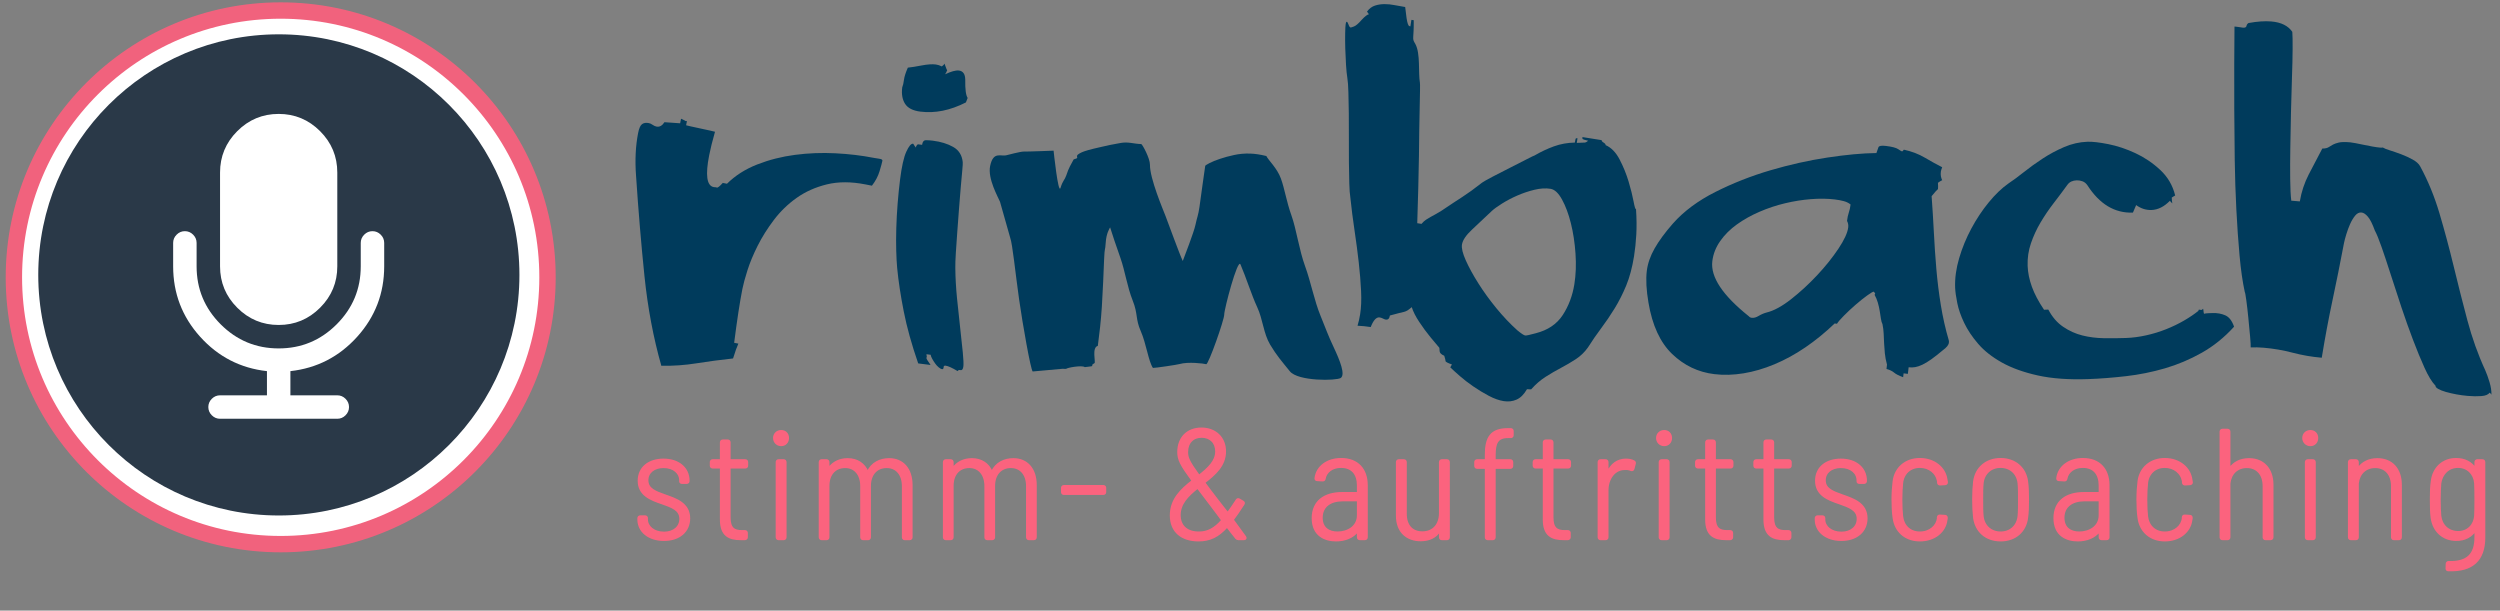 <?xml version="1.0" encoding="UTF-8" standalone="no"?>
<!DOCTYPE svg PUBLIC "-//W3C//DTD SVG 1.1//EN" "http://www.w3.org/Graphics/SVG/1.1/DTD/svg11.dtd">
<svg width="100%" height="100%" viewBox="0 0 954 233" version="1.1" xmlns="http://www.w3.org/2000/svg" xmlns:xlink="http://www.w3.org/1999/xlink" xml:space="preserve" xmlns:serif="http://www.serif.com/" style="fill-rule:evenodd;clip-rule:evenodd;stroke-linejoin:round;stroke-miterlimit:1.414;">
    <rect x="0" y="0" width="954" height="233" fill="#808080" stroke="none"/>
    <g transform="matrix(1.171,0,0,1.171,-0.879,17.744)">
        <g transform="matrix(0.896,0,0,0.896,-33.075,-170.593)">
            <g transform="matrix(1.12,0,0,1.283,226.651,-217.893)">
                <g transform="matrix(2.542,0.437,-0.501,2.219,71.837,-407.962)">
                    <path d="M60.08,356.215C58.42,352.96 57.004,349.42 55.832,345.595C54.66,341.77 53.505,337.725 52.365,333.461C51.844,331.573 51.584,329.799 51.584,328.139C51.584,327.553 51.674,327.162 51.853,326.967C52.032,326.771 52.3,326.674 52.658,326.674C52.821,326.674 52.992,326.715 53.171,326.796C53.35,326.877 53.521,326.918 53.684,326.918C54.074,326.918 54.367,326.674 54.563,326.186C54.888,326.153 55.214,326.112 55.539,326.063C55.865,326.015 56.19,325.974 56.516,325.941L56.516,325.355C56.971,325.453 57.199,325.535 57.199,325.6C57.167,325.632 57.134,325.648 57.102,325.648L56.955,325.648C56.825,325.648 56.76,325.632 56.76,325.6C56.76,325.567 56.792,325.551 56.857,325.551C57.02,325.551 57.167,325.535 57.297,325.502L57.297,326.039C57.297,326.039 57.492,326.047 57.883,326.063C58.273,326.08 58.697,326.088 59.152,326.088C59.608,326.088 60.031,326.096 60.422,326.112C60.813,326.129 61.008,326.137 61.008,326.137C60.91,327.309 60.861,328.318 60.861,329.164C60.861,331.703 61.301,332.973 62.18,332.973C62.31,332.973 62.424,332.956 62.521,332.924C62.521,332.956 62.538,332.973 62.57,332.973C62.701,332.973 62.912,332.729 63.205,332.24L63.742,332.24C64.556,331.036 65.638,330.002 66.989,329.14C68.34,328.277 69.813,327.577 71.408,327.04C73.003,326.503 74.647,326.112 76.34,325.868C78.033,325.624 79.644,325.502 81.174,325.502C81.337,325.502 81.564,325.494 81.857,325.478C82.15,325.461 82.297,325.518 82.297,325.648C82.297,325.909 82.264,326.365 82.199,327.016C82.134,327.667 81.939,328.318 81.613,328.969L80.783,328.969C78.96,328.969 77.382,329.278 76.047,329.896C74.712,330.515 73.581,331.313 72.653,332.289C71.726,333.266 70.969,334.356 70.383,335.561C69.797,336.765 69.341,337.953 69.016,339.125C68.69,340.297 68.47,341.387 68.356,342.396C68.243,343.406 68.186,344.203 68.186,344.789C68.186,346.482 68.283,348.76 68.479,351.625L69.016,351.625C68.918,352.016 68.82,352.667 68.723,353.578C67.16,354.066 65.695,354.563 64.328,355.067C62.961,355.572 61.545,355.954 60.08,356.215Z" style="fill:rgb(0,59,92);fill-rule:nonzero;"/>
                </g>
                <g transform="matrix(2.571,0.282,-0.323,2.244,25.858,-410.371)">
                    <path d="M89.826,354.408C89.077,354.083 88.557,353.92 88.264,353.92C88.101,353.92 88.02,353.969 88.02,354.066L88.02,354.164C88.02,354.327 87.971,354.408 87.873,354.408C87.743,354.408 87.588,354.351 87.409,354.237C87.23,354.123 87.059,353.977 86.896,353.798C86.734,353.619 86.587,353.44 86.457,353.261C86.327,353.082 86.245,352.927 86.213,352.797L85.676,352.797C85.741,352.992 85.773,353.106 85.773,353.139C85.741,353.204 85.725,353.236 85.725,353.236C85.725,353.334 85.936,353.611 86.359,354.066L84.797,354.066C83.69,351.82 82.819,349.737 82.185,347.816C81.55,345.896 81.053,344.138 80.695,342.543C80.565,341.957 80.435,341.241 80.305,340.395C80.174,339.548 80.061,338.62 79.963,337.611C79.865,336.602 79.792,335.569 79.743,334.511C79.694,333.453 79.67,332.436 79.67,331.459C79.67,329.831 79.784,328.651 80.012,327.919C80.24,327.187 80.484,326.82 80.744,326.82C80.842,326.951 80.972,327.097 81.135,327.26C81.135,327.097 81.2,326.951 81.33,326.82L81.867,326.82C81.867,326.43 82.006,326.218 82.282,326.186C82.559,326.153 82.844,326.137 83.137,326.137C84.146,326.137 85.025,326.291 85.773,326.601C86.522,326.91 86.994,327.488 87.189,328.334C87.222,328.464 87.246,328.814 87.263,329.384C87.279,329.953 87.303,330.653 87.336,331.483C87.368,332.313 87.409,333.225 87.458,334.218C87.507,335.211 87.556,336.179 87.604,337.123C87.653,338.067 87.702,338.938 87.751,339.735C87.8,340.533 87.857,341.16 87.922,341.615C88.085,342.82 88.313,344.065 88.605,345.351C88.898,346.636 89.183,347.849 89.46,348.988C89.737,350.128 89.973,351.129 90.168,351.991C90.363,352.854 90.461,353.432 90.461,353.725C90.461,354.083 90.363,354.254 90.168,354.237C89.973,354.221 89.859,354.278 89.826,354.408ZM86.652,320.863C84.829,322.1 82.99,322.719 81.135,322.719C80.191,322.719 79.515,322.475 79.108,321.986C78.701,321.498 78.498,320.831 78.498,319.984C78.563,319.757 78.596,319.439 78.596,319.032C78.596,318.625 78.693,318.096 78.889,317.445C79.312,317.348 79.873,317.185 80.573,316.957C81.273,316.729 81.851,316.615 82.307,316.615C82.567,316.615 82.827,316.664 83.088,316.762C83.12,316.729 83.169,316.68 83.234,316.615C83.299,316.55 83.348,316.469 83.381,316.371C83.479,316.534 83.56,316.688 83.625,316.835C83.69,316.981 83.755,317.087 83.82,317.152C83.788,317.283 83.755,317.388 83.723,317.47C83.69,317.551 83.658,317.624 83.625,317.689C84.341,317.234 84.895,317.006 85.285,317.006C85.806,317.006 86.115,317.348 86.213,318.031C86.343,319.236 86.538,319.984 86.799,320.277C86.734,320.538 86.685,320.733 86.652,320.863Z" style="fill:rgb(0,59,92);fill-rule:nonzero;"/>
                </g>
                <g transform="matrix(2.59,0.07,-0.08,2.261,-59.394,-400.08)">
                    <path d="M136.88,355.015C136.371,355.386 131.548,355.626 130.474,354.372C129.4,353.119 128.789,352.487 127.91,351.12C127.031,349.753 126.896,347.963 126.147,346.482C125.399,345.001 124.629,342.774 123.88,341.179C123.505,340.379 122.007,346.89 122.04,347.525C122.072,348.16 120.248,353.895 119.971,353.813C119.694,353.732 117.67,353.555 116.643,353.896C116.344,353.994 113.639,354.486 113.314,354.486C112.728,353.672 112.381,351.456 111.649,349.926C110.916,348.396 111.25,347.794 110.517,346.118C109.785,344.441 109.443,342.45 108.825,340.855C108.206,339.26 107.734,337.991 107.409,337.047C107.344,337.177 106.95,337.822 106.918,338.962C106.885,340.101 106.796,339.426 106.78,341.069C106.764,342.713 106.745,345.16 106.68,347.032C106.614,348.904 106.49,350.309 106.327,351.936C105.546,352.164 106.153,354.018 105.974,354.115C105.795,354.213 105.705,354.294 105.705,354.359L105.705,354.457C105.705,354.49 105.656,354.514 105.559,354.53C105.461,354.547 105.201,354.587 104.777,354.652C104.452,354.392 102.564,354.783 102.434,354.945L101.994,354.945L98.267,355.397C98.006,355.169 96.826,349.519 96.292,346.448C95.696,343.019 95.257,339.54 94.931,338.726L93.517,334.268C93.257,333.682 91.859,331.426 92.143,329.822C92.485,327.89 93.458,328.655 94.207,328.395C94.207,328.395 95.926,327.887 96.284,327.887C96.772,327.887 100.031,327.658 100.031,327.658C100.031,327.658 100.785,333.228 101.045,332.284C101.305,331.34 101.538,331.288 101.701,330.751C101.864,330.214 102.01,329.815 102.141,329.555C102.271,329.294 102.417,329.001 102.58,328.676C102.906,328.578 103.052,328.497 103.02,328.432C102.987,328.367 102.979,328.285 102.995,328.188C103.011,328.09 103.19,327.951 103.532,327.772C103.874,327.593 104.615,327.357 105.754,327.064C106.568,326.837 107.455,326.625 108.415,326.43C109.375,326.234 110.01,326.492 110.986,326.492C111.117,326.492 112.141,328.255 112.156,329.042C112.188,330.778 113.977,334.625 114.318,335.439C114.66,336.253 116.216,340.164 116.639,340.977C116.802,340.489 117.923,337.337 118.086,336.41C118.249,335.482 118.409,335.186 118.522,334.145C118.636,333.103 118.742,332.11 118.84,331.166C118.938,330.222 119.019,329.49 119.084,328.969C119.117,328.904 119.296,328.782 119.621,328.603C119.947,328.424 120.37,328.236 120.891,328.041C121.411,327.846 121.997,327.667 122.648,327.504C123.299,327.341 123.967,327.26 124.65,327.26C125.269,327.26 125.952,327.341 126.701,327.504C126.994,328.057 128.09,328.964 128.611,330.266C129.132,331.568 129.389,333.1 130.073,334.842C130.757,336.583 131.174,339.147 131.972,341.132C132.769,343.118 133.257,345.41 134.104,347.298C134.95,349.186 135.056,349.587 135.886,351.215C136.716,352.842 137.469,354.586 136.88,355.015Z" style="fill:rgb(0,59,92);fill-rule:nonzero;"/>
                </g>
                <g transform="matrix(2.558,0.356,-0.408,2.234,58.933,-437.228)">
                    <path d="M150.734,353.383C150.767,353.35 150.783,353.318 150.783,353.285C150.783,353.22 150.572,353.008 150.148,352.65C149.725,352.292 149.229,351.861 148.659,351.356C148.09,350.852 147.528,350.299 146.975,349.696C146.421,349.094 146.014,348.533 145.754,348.012C145.559,348.24 145.404,348.402 145.29,348.5C145.176,348.598 145.046,348.679 144.899,348.744C144.753,348.809 144.558,348.891 144.313,348.988C144.069,349.086 143.703,349.249 143.215,349.477C143.215,349.867 143.068,350.063 142.775,350.063C142.678,350.063 142.556,350.038 142.409,349.989C142.263,349.94 142.124,349.916 141.994,349.916C141.571,349.916 141.262,350.372 141.066,351.283C140.773,351.283 140.489,351.291 140.212,351.308C139.935,351.324 139.667,351.348 139.406,351.381C139.439,351.153 139.463,350.917 139.479,350.673C139.496,350.429 139.504,350.176 139.504,349.916C139.504,349.07 139.39,348.101 139.162,347.011C138.934,345.92 138.649,344.757 138.308,343.52C137.966,342.283 137.583,340.997 137.16,339.662C136.737,338.327 136.346,336.993 135.988,335.658C135.858,335.268 135.72,334.682 135.573,333.9C135.427,333.119 135.272,332.248 135.109,331.288C134.947,330.328 134.784,329.319 134.621,328.261C134.458,327.203 134.296,326.202 134.133,325.258C133.97,324.314 133.815,323.451 133.669,322.67C133.522,321.889 133.384,321.303 133.254,320.912C133.124,320.521 132.985,320.001 132.839,319.35C132.692,318.699 132.554,318.031 132.424,317.348C132.294,316.664 132.188,316.029 132.106,315.443C132.025,314.857 131.984,314.467 131.984,314.271C131.984,314.076 132.017,313.979 132.082,313.979C132.147,313.979 132.237,314.084 132.351,314.296C132.465,314.507 132.57,314.613 132.668,314.613C132.701,314.613 132.831,314.548 133.059,314.418C133.286,314.288 133.563,313.962 133.889,313.441C134.214,312.953 134.475,312.676 134.67,312.611L134.377,312.318C134.605,311.895 134.898,311.594 135.256,311.415C135.614,311.236 135.996,311.114 136.403,311.049C136.81,310.984 137.233,310.959 137.673,310.976C138.112,310.992 138.56,311 139.016,311C139.178,311.586 139.309,312.034 139.406,312.343C139.504,312.652 139.593,312.88 139.675,313.026C139.756,313.173 139.821,313.254 139.87,313.271C139.919,313.287 139.976,313.295 140.041,313.295L140.041,312.465L140.334,312.465C140.432,313.051 140.497,313.498 140.529,313.808C140.562,314.117 140.586,314.361 140.603,314.54C140.619,314.719 140.651,314.857 140.7,314.955C140.749,315.053 140.855,315.199 141.018,315.395C141.213,315.655 141.376,315.989 141.506,316.396C141.636,316.802 141.742,317.226 141.823,317.665C141.905,318.104 141.986,318.544 142.067,318.983C142.149,319.423 142.238,319.789 142.336,320.082C142.368,320.18 142.425,320.513 142.507,321.083C142.588,321.653 142.686,322.353 142.8,323.183C142.914,324.013 143.044,324.94 143.19,325.966C143.337,326.991 143.492,328.041 143.654,329.115C144.012,331.622 144.387,334.421 144.777,337.514L145.314,337.514C145.477,337.253 145.64,337.05 145.803,336.903C145.965,336.757 146.128,336.618 146.291,336.488C146.454,336.358 146.633,336.22 146.828,336.073C147.023,335.927 147.251,335.74 147.512,335.512C148.033,335.023 148.472,334.617 148.83,334.291C149.188,333.965 149.53,333.656 149.855,333.363C150.181,333.07 150.507,332.761 150.832,332.436C151.158,332.11 151.548,331.703 152.004,331.215C152.167,331.052 152.565,330.735 153.2,330.263C153.835,329.791 154.502,329.302 155.202,328.798C155.902,328.293 156.529,327.838 157.082,327.431C157.635,327.024 157.928,326.82 157.961,326.82C158.677,326.234 159.418,325.73 160.183,325.307C160.948,324.883 161.786,324.59 162.697,324.428C162.697,324.167 162.705,324.005 162.722,323.939C162.738,323.874 162.811,323.842 162.941,323.842L162.941,324.428C163.462,324.33 163.788,324.265 163.918,324.232C164.048,324.2 164.178,324.102 164.309,323.939C163.885,323.907 163.649,323.874 163.601,323.842C163.552,323.809 163.527,323.728 163.527,323.598L165.969,323.598C165.969,323.695 166.066,323.785 166.262,323.866C166.457,323.948 166.555,324.037 166.555,324.135C167.303,324.33 167.979,324.835 168.581,325.648C169.183,326.462 169.696,327.309 170.119,328.188C170.542,329.066 170.876,329.848 171.12,330.531C171.364,331.215 171.519,331.524 171.584,331.459C171.844,332.598 172.023,333.648 172.121,334.608C172.219,335.569 172.268,336.472 172.268,337.318C172.268,338.751 172.137,340.012 171.877,341.103C171.617,342.193 171.291,343.21 170.9,344.154C170.51,345.098 170.087,346.002 169.631,346.864C169.175,347.727 168.752,348.614 168.361,349.525C168.036,350.176 167.613,350.738 167.092,351.21C166.571,351.682 166.018,352.138 165.432,352.577C164.846,353.017 164.268,353.489 163.698,353.993C163.129,354.498 162.616,355.108 162.16,355.824C162.03,355.857 161.9,355.873 161.77,355.873C161.704,355.873 161.656,355.889 161.623,355.922C161.363,356.605 161.005,357.094 160.549,357.387C160.093,357.68 159.572,357.826 158.986,357.826C158.4,357.826 157.749,357.704 157.033,357.46C156.317,357.216 155.617,356.931 154.934,356.605C154.25,356.28 153.623,355.938 153.054,355.58C152.484,355.222 152.036,354.929 151.711,354.701C151.743,354.636 151.768,354.571 151.784,354.506C151.8,354.441 151.825,354.376 151.857,354.311C151.304,354.213 151.019,354.115 151.003,354.018C150.987,353.92 150.897,353.708 150.734,353.383ZM149.953,352.406C150.279,352.732 150.498,352.943 150.612,353.041C150.726,353.139 150.783,353.22 150.783,353.285C150.783,353.318 150.767,353.35 150.734,353.383C150.344,353.285 150.124,353.131 150.075,352.919C150.026,352.707 149.986,352.536 149.953,352.406ZM159.279,348.793C159.833,349.118 160.191,349.281 160.354,349.281C160.419,349.281 160.557,349.241 160.769,349.159C160.98,349.078 161.265,348.956 161.623,348.793C163.055,348.174 164.048,347.247 164.602,346.01C165.155,344.773 165.432,343.422 165.432,341.957C165.432,340.753 165.277,339.483 164.968,338.148C164.659,336.814 164.268,335.593 163.796,334.486C163.324,333.38 162.803,332.46 162.233,331.728C161.664,330.995 161.118,330.629 160.598,330.629C159.979,330.629 159.32,330.775 158.62,331.068C157.92,331.361 157.253,331.711 156.618,332.118C155.983,332.525 155.406,332.956 154.885,333.412C154.364,333.868 153.99,334.242 153.762,334.535C153.013,335.512 152.321,336.407 151.687,337.221C151.052,338.035 150.734,338.718 150.734,339.271C150.734,339.727 150.995,340.354 151.516,341.151C152.036,341.949 152.704,342.812 153.518,343.739C154.331,344.667 155.243,345.578 156.252,346.474C157.261,347.369 158.27,348.142 159.279,348.793Z" style="fill:rgb(0,59,92);fill-rule:nonzero;"/>
                </g>
                <g transform="matrix(2.572,0.27,-0.31,2.246,38.908,-436.973)">
                    <path d="M182.092,348.402C182.189,348.5 182.32,348.549 182.482,348.549C182.743,348.549 183.02,348.435 183.313,348.207C183.605,347.979 183.915,347.8 184.24,347.67C185.119,347.344 186.071,346.669 187.097,345.644C188.122,344.618 189.082,343.495 189.978,342.274C190.873,341.054 191.621,339.849 192.224,338.661C192.826,337.473 193.127,336.537 193.127,335.854C193.127,335.561 193.046,335.3 192.883,335.072C192.883,334.649 192.915,334.291 192.98,333.998C193.046,333.705 193.078,333.363 193.078,332.973C192.818,332.81 192.517,332.704 192.175,332.655C191.833,332.606 191.451,332.582 191.027,332.582C190.116,332.582 189.131,332.688 188.073,332.899C187.015,333.111 185.957,333.412 184.899,333.803C183.841,334.193 182.824,334.674 181.848,335.243C180.871,335.813 180,336.448 179.235,337.147C178.47,337.847 177.86,338.62 177.404,339.467C176.949,340.313 176.721,341.192 176.721,342.104C176.721,344.089 178.511,346.189 182.092,348.402ZM203.039,330.727C203.332,332.224 203.609,333.729 203.869,335.243C204.13,336.757 204.414,338.254 204.724,339.735C205.033,341.216 205.399,342.689 205.822,344.154C206.245,345.619 206.75,347.035 207.336,348.402C207.368,348.467 207.385,348.565 207.385,348.695C207.385,348.988 207.173,349.33 206.75,349.721C206.262,350.242 205.83,350.673 205.456,351.015C205.082,351.356 204.74,351.625 204.431,351.82C204.121,352.016 203.837,352.154 203.576,352.235C203.316,352.317 203.039,352.357 202.746,352.357L202.746,353.188L202.209,353.188L202.209,353.676C201.656,353.546 201.257,353.399 201.013,353.236C200.769,353.074 200.435,352.96 200.012,352.895L200.012,352.357C199.816,351.869 199.67,351.405 199.572,350.966C199.475,350.526 199.393,350.111 199.328,349.721C199.263,349.33 199.198,348.939 199.133,348.549C199.068,348.158 198.97,347.768 198.84,347.377C198.742,347.247 198.653,347.035 198.571,346.742C198.49,346.449 198.4,346.132 198.303,345.79C198.205,345.448 198.083,345.106 197.937,344.765C197.79,344.423 197.619,344.122 197.424,343.861L197.473,343.666L197.277,343.471C197.18,343.471 196.927,343.658 196.521,344.032C196.114,344.407 195.674,344.854 195.202,345.375C194.73,345.896 194.299,346.409 193.908,346.913C193.518,347.418 193.273,347.784 193.176,348.012L192.883,348.012C191.841,349.281 190.743,350.421 189.587,351.43C188.431,352.439 187.235,353.293 185.998,353.993C184.761,354.693 183.524,355.222 182.287,355.58C181.05,355.938 179.846,356.117 178.674,356.117C176.623,356.117 174.768,355.491 173.107,354.237C171.447,352.984 170.21,350.974 169.396,348.207C168.941,346.677 168.713,345.375 168.713,344.301C168.713,343.357 168.924,342.38 169.348,341.371C169.771,340.362 170.406,339.239 171.252,338.002C172.424,336.309 174.027,334.787 176.062,333.437C178.096,332.086 180.269,330.914 182.58,329.921C184.891,328.928 187.194,328.114 189.489,327.479C191.784,326.845 193.794,326.413 195.52,326.186C195.585,325.86 195.642,325.608 195.69,325.429C195.739,325.25 196.04,325.16 196.594,325.16C197.375,325.16 197.904,325.233 198.181,325.38C198.457,325.526 198.628,325.6 198.693,325.6C198.726,325.6 198.791,325.518 198.889,325.355C199.898,325.453 200.809,325.681 201.623,326.039C202.437,326.397 203.202,326.706 203.918,326.967C203.853,327.227 203.82,327.423 203.82,327.553C203.82,327.943 203.918,328.285 204.113,328.578C203.918,328.708 203.755,328.839 203.625,328.969C203.658,329.132 203.682,329.278 203.698,329.408C203.715,329.538 203.723,329.652 203.723,329.75C203.592,329.88 203.365,330.206 203.039,330.727Z" style="fill:rgb(0,59,92);fill-rule:nonzero;"/>
                </g>
                <g transform="matrix(2.589,-0.081,0.093,2.26,-101.33,-374.571)">
                    <path d="M223.117,356.264C220.676,356.264 218.576,356.036 216.818,355.58C215.061,355.124 213.579,354.53 212.375,353.798C211.171,353.065 210.21,352.252 209.494,351.356C208.778,350.461 208.225,349.566 207.834,348.671C207.443,347.776 207.183,346.929 207.053,346.132C206.923,345.334 206.857,344.691 206.857,344.203C206.857,343.031 207.069,341.811 207.492,340.541C207.915,339.271 208.469,338.051 209.152,336.879C209.836,335.707 210.601,334.641 211.447,333.681C212.294,332.72 213.14,331.964 213.986,331.41C214.572,331.052 215.24,330.596 215.988,330.043C216.737,329.49 217.543,328.952 218.405,328.432C219.268,327.911 220.179,327.463 221.14,327.089C222.1,326.715 223.085,326.527 224.094,326.527C224.712,326.527 225.575,326.658 226.682,326.918C227.788,327.178 228.903,327.593 230.026,328.163C231.149,328.733 232.167,329.473 233.078,330.385C233.99,331.296 234.576,332.387 234.836,333.656C234.771,333.689 234.706,333.721 234.641,333.754C234.576,333.786 234.494,333.835 234.396,333.9C234.396,334.226 234.413,334.47 234.445,334.633C234.315,334.503 234.217,334.389 234.152,334.291C233.404,335.007 232.622,335.365 231.809,335.365C231.125,335.365 230.49,335.137 229.904,334.682C229.839,334.844 229.766,334.999 229.685,335.146C229.603,335.292 229.53,335.447 229.465,335.609C227.186,335.609 225.331,334.405 223.898,331.996C223.736,331.736 223.532,331.557 223.288,331.459C223.044,331.361 222.808,331.313 222.58,331.313C222.059,331.313 221.669,331.475 221.408,331.801C220.822,332.549 220.212,333.306 219.577,334.071C218.942,334.836 218.365,335.626 217.844,336.439C217.323,337.253 216.892,338.108 216.55,339.003C216.208,339.898 216.037,340.834 216.037,341.811C216.037,342.657 216.184,343.536 216.477,344.447C216.77,345.359 217.242,346.335 217.893,347.377L218.43,347.377C218.885,348.321 219.479,349.062 220.212,349.599C220.944,350.136 221.734,350.526 222.58,350.771C223.426,351.015 224.322,351.161 225.266,351.21C226.21,351.259 227.137,351.283 228.049,351.283C228.863,351.283 229.709,351.202 230.588,351.039C231.467,350.876 232.313,350.648 233.127,350.355C233.941,350.063 234.698,349.729 235.397,349.354C236.097,348.98 236.708,348.598 237.229,348.207C237.229,348.109 237.261,348.061 237.326,348.061C237.391,348.061 237.44,348.069 237.473,348.085C237.505,348.101 237.538,348.109 237.57,348.109C237.668,348.109 237.749,348.061 237.814,347.963C237.847,348.028 237.863,348.118 237.863,348.231C237.863,348.345 237.88,348.467 237.912,348.598C238.075,348.565 238.254,348.549 238.449,348.549C238.645,348.549 238.824,348.549 238.986,348.549C239.572,348.549 240.101,348.663 240.573,348.891C241.045,349.118 241.395,349.607 241.623,350.355C240.354,351.658 238.962,352.699 237.448,353.48C235.935,354.262 234.372,354.856 232.761,355.263C231.149,355.67 229.514,355.938 227.854,356.068C226.193,356.199 224.615,356.264 223.117,356.264Z" style="fill:rgb(0,59,92);fill-rule:nonzero;"/>
                </g>
                <g transform="matrix(2.582,0.191,-0.219,2.254,12.518,-437.723)">
                    <path d="M266.291,355.482C265.803,355.059 265.282,354.351 264.729,353.358C264.175,352.366 263.597,351.243 262.995,349.989C262.393,348.736 261.791,347.41 261.188,346.01C260.586,344.61 260.025,343.284 259.504,342.03C258.983,340.777 258.511,339.678 258.088,338.734C257.665,337.79 257.323,337.123 257.063,336.732C256.704,335.951 256.371,335.406 256.062,335.097C255.752,334.787 255.467,334.633 255.207,334.633C254.914,334.633 254.662,334.787 254.45,335.097C254.239,335.406 254.06,335.772 253.913,336.195C253.767,336.618 253.645,337.058 253.547,337.514C253.449,337.969 253.384,338.344 253.352,338.637C253.091,341.176 252.814,343.601 252.521,345.912C252.229,348.223 251.984,350.648 251.789,353.188C250.552,353.188 249.323,353.082 248.103,352.87C246.882,352.659 245.653,352.553 244.416,352.553C244.156,352.553 243.887,352.561 243.61,352.577C243.334,352.593 243.065,352.618 242.805,352.65C242.805,352.455 242.74,351.991 242.609,351.259C242.479,350.526 242.341,349.761 242.194,348.964C242.048,348.166 241.901,347.442 241.755,346.791C241.608,346.14 241.519,345.814 241.486,345.814C241.096,344.545 240.746,343.031 240.437,341.273C240.127,339.516 239.834,337.628 239.558,335.609C239.281,333.591 239.037,331.516 238.825,329.384C238.614,327.252 238.418,325.176 238.239,323.158C238.06,321.14 237.897,319.236 237.751,317.445C237.604,315.655 237.482,314.092 237.385,312.758L237.58,312.758C237.743,312.758 237.906,312.766 238.068,312.782C238.231,312.799 238.361,312.807 238.459,312.807C238.719,312.807 238.858,312.725 238.874,312.563C238.89,312.4 238.964,312.27 239.094,312.172C240.168,311.879 241.112,311.732 241.926,311.732C243.163,311.732 244.074,312.09 244.66,312.807C244.725,313.197 244.799,313.905 244.88,314.931C244.961,315.956 245.035,317.144 245.1,318.495C245.165,319.846 245.246,321.286 245.344,322.816C245.441,324.346 245.539,325.827 245.637,327.26C245.734,328.692 245.84,330.002 245.954,331.19C246.068,332.379 246.19,333.282 246.32,333.9L247.395,333.9C247.492,332.696 247.769,331.54 248.225,330.434C248.68,329.327 249.152,328.204 249.641,327.064C249.999,327.032 250.259,326.951 250.422,326.82C250.585,326.69 250.756,326.568 250.935,326.454C251.114,326.34 251.35,326.234 251.643,326.137C251.936,326.039 252.408,325.99 253.059,325.99C253.189,325.99 253.417,326.007 253.742,326.039C254.068,326.072 254.418,326.112 254.792,326.161C255.166,326.21 255.541,326.251 255.915,326.283C256.289,326.316 256.59,326.332 256.818,326.332C257.046,326.332 257.16,326.316 257.16,326.283C257.355,326.381 257.673,326.479 258.112,326.576C258.552,326.674 259.032,326.796 259.553,326.942C260.074,327.089 260.57,327.268 261.042,327.479C261.514,327.691 261.848,327.943 262.043,328.236C263.182,329.962 264.159,331.866 264.973,333.949C265.786,336.033 266.56,338.173 267.292,340.37C268.024,342.567 268.781,344.757 269.563,346.938C270.344,349.118 271.271,351.153 272.346,353.041C272.574,353.464 272.793,353.944 273.005,354.481C273.216,355.019 273.339,355.531 273.371,356.02C273.339,355.954 273.298,355.906 273.249,355.873C273.2,355.84 273.16,355.808 273.127,355.775C272.964,356.036 272.631,356.207 272.126,356.288C271.621,356.369 271.06,356.41 270.441,356.41C269.953,356.41 269.465,356.386 268.977,356.337C268.488,356.288 268.041,356.223 267.634,356.142C267.227,356.06 266.901,355.963 266.657,355.849C266.413,355.735 266.291,355.613 266.291,355.482Z" style="fill:rgb(0,59,92);fill-rule:nonzero;"/>
                </g>
            </g>
            <g transform="matrix(1.332,0,0,1.332,-148.593,-585.18)">
                <path d="M321.208,716.916C325.324,716.916 327.997,714.582 327.997,711.102C327.997,707.156 324.518,705.968 321.463,704.907C318.832,703.973 316.583,703.167 316.583,700.706C316.583,698.542 318.365,697.014 321.081,697.014C323.924,697.014 325.706,698.669 325.706,700.748L325.706,701.045C325.706,701.215 325.876,701.343 326.13,701.343L327.403,701.343C327.658,701.343 327.828,701.173 327.828,700.918L327.828,700.791C327.828,697.524 325.197,695.147 321.081,695.147C317.092,695.147 314.376,697.311 314.376,700.833C314.376,704.652 317.644,705.883 320.656,706.901C323.287,707.835 325.748,708.641 325.748,711.23C325.748,713.478 323.966,715.091 321.208,715.091C318.323,715.091 316.456,713.394 316.456,711.399L316.456,711.017C316.456,710.805 316.286,710.635 316.031,710.635L314.716,710.635C314.461,710.635 314.291,710.805 314.291,711.06L314.291,711.442C314.291,714.539 317.007,716.916 321.208,716.916Z" style="fill:rgb(251,99,126);fill-rule:nonzero;stroke:rgb(251,99,126);stroke-width:0.72px;"/>
                <path d="M343.825,696.717L343.825,695.741C343.825,695.487 343.655,695.317 343.401,695.317L339.2,695.317C339.115,695.317 339.03,695.232 339.03,695.147L339.03,690.352C339.03,690.098 338.86,689.928 338.606,689.928L337.248,689.928C336.993,689.928 336.824,690.098 336.824,690.352L336.824,695.147C336.824,695.232 336.739,695.317 336.654,695.317L334.49,695.317C334.235,695.317 334.065,695.487 334.065,695.741L334.065,696.717C334.065,696.972 334.235,697.142 334.49,697.142L336.654,697.142C336.739,697.142 336.824,697.226 336.824,697.311L336.824,711.442C336.824,715.727 339.03,716.703 342.213,716.703L343.316,716.703C343.613,716.661 343.74,716.491 343.74,716.237L343.74,715.091C343.74,714.836 343.571,714.667 343.316,714.667L342.595,714.667C340.218,714.709 339.03,713.818 339.03,710.848L339.03,697.311C339.03,697.226 339.115,697.142 339.2,697.142L343.401,697.142C343.655,697.142 343.825,696.972 343.825,696.717Z" style="fill:rgb(251,99,126);fill-rule:nonzero;stroke:rgb(251,99,126);stroke-width:0.72px;"/>
                <path d="M353.203,691.031C354.264,691.031 354.985,690.225 354.985,689.164C354.985,688.103 354.264,687.339 353.203,687.339C352.142,687.339 351.336,688.103 351.336,689.164C351.336,690.225 352.142,691.031 353.203,691.031ZM352.482,716.703L353.882,716.703C354.136,716.703 354.306,716.534 354.306,716.279L354.306,695.741C354.306,695.487 354.136,695.317 353.882,695.317L352.482,695.317C352.227,695.317 352.057,695.487 352.057,695.741L352.057,716.279C352.057,716.534 352.227,716.703 352.482,716.703Z" style="fill:rgb(251,99,126);fill-rule:nonzero;stroke:rgb(251,99,126);stroke-width:0.72px;"/>
                <path d="M382.694,695.02C380.233,695.02 378.026,696.081 376.923,698.457C376.838,698.627 376.753,698.627 376.711,698.499C375.82,696.293 373.91,695.02 371.364,695.02C369.243,695.02 367.376,695.869 366.23,697.566C366.145,697.736 366.018,697.693 366.018,697.524L366.018,695.741C366.018,695.487 365.848,695.317 365.593,695.317L364.236,695.317C363.981,695.317 363.811,695.487 363.811,695.741L363.811,716.279C363.811,716.534 363.981,716.703 364.236,716.703L365.593,716.703C365.848,716.703 366.018,716.534 366.018,716.279L366.018,702.234C366.018,699.009 367.842,697.014 370.686,697.014C373.316,697.014 375.141,699.009 375.141,702.318L375.141,716.279C375.141,716.534 375.311,716.703 375.565,716.703L376.923,716.703C377.178,716.703 377.348,716.534 377.348,716.279L377.348,702.234C377.348,699.009 379.215,697.014 382.015,697.014C384.689,697.014 386.513,699.009 386.513,702.318L386.513,716.279C386.513,716.534 386.683,716.703 386.938,716.703L388.295,716.703C388.55,716.703 388.72,716.534 388.72,716.279L388.72,702.021C388.72,697.651 386.343,695.02 382.694,695.02Z" style="fill:rgb(251,99,126);fill-rule:nonzero;stroke:rgb(251,99,126);stroke-width:0.72px;"/>
                <path d="M416.599,695.02C414.137,695.02 411.931,696.081 410.828,698.457C410.743,698.627 410.658,698.627 410.615,698.499C409.724,696.293 407.815,695.02 405.269,695.02C403.147,695.02 401.28,695.869 400.134,697.566C400.049,697.736 399.922,697.693 399.922,697.524L399.922,695.741C399.922,695.487 399.752,695.317 399.498,695.317L398.14,695.317C397.885,695.317 397.716,695.487 397.716,695.741L397.716,716.279C397.716,716.534 397.885,716.703 398.14,716.703L399.498,716.703C399.752,716.703 399.922,716.534 399.922,716.279L399.922,702.234C399.922,699.009 401.747,697.014 404.59,697.014C407.221,697.014 409.045,699.009 409.045,702.318L409.045,716.279C409.045,716.534 409.215,716.703 409.47,716.703L410.828,716.703C411.082,716.703 411.252,716.534 411.252,716.279L411.252,702.234C411.252,699.009 413.119,697.014 415.92,697.014C418.593,697.014 420.418,699.009 420.418,702.318L420.418,716.279C420.418,716.534 420.587,716.703 420.842,716.703L422.2,716.703C422.454,716.703 422.624,716.534 422.624,716.279L422.624,702.021C422.624,697.651 420.248,695.02 416.599,695.02Z" style="fill:rgb(251,99,126);fill-rule:nonzero;stroke:rgb(251,99,126);stroke-width:0.72px;"/>
                <path d="M430.389,704.355L441.168,704.355C441.422,704.355 441.592,704.186 441.592,703.931L441.592,702.785C441.592,702.531 441.422,702.361 441.168,702.361L430.389,702.361C430.135,702.361 429.965,702.531 429.965,702.785L429.965,703.931C429.965,704.186 430.135,704.355 430.389,704.355Z" style="fill:rgb(251,99,126);fill-rule:nonzero;stroke:rgb(251,99,126);stroke-width:0.72px;"/>
                <path d="M479.824,716.194C478.806,714.751 477.745,713.351 476.515,711.654C476.43,711.569 476.43,711.484 476.472,711.399C477.363,710.211 478.339,708.811 479.358,707.198C479.527,706.944 479.485,706.774 479.23,706.604L478.212,706.01C478,705.883 477.788,705.925 477.66,706.138C476.769,707.495 475.963,708.684 475.242,709.659C475.157,709.787 475.072,709.787 474.987,709.659L472.356,706.307C470.871,704.398 469.683,702.785 468.664,701.427C468.622,701.343 468.622,701.258 468.707,701.215C471.592,698.966 474.308,696.632 474.308,692.813C474.308,689.122 471.677,686.661 467.943,686.661C464.209,686.661 461.705,689.122 461.705,692.983C461.705,695.02 462.342,696.335 465.567,700.748C465.609,700.833 465.609,700.918 465.524,700.961C462.554,703.294 459.669,705.925 459.669,710.296C459.669,714.709 462.681,717.043 467.137,717.043C470.192,717.043 472.441,715.982 474.817,713.351C474.902,713.266 474.987,713.266 475.072,713.351C475.751,714.242 476.515,715.261 477.491,716.449C477.66,716.619 477.83,716.703 478.042,716.703L479.57,716.703C479.909,716.703 480.037,716.491 479.824,716.194ZM467.985,688.74C470.404,688.74 472.059,690.352 472.059,692.813C472.059,695.572 469.895,697.524 467.434,699.475C467.349,699.56 467.264,699.56 467.179,699.475C464.379,695.614 463.954,694.553 463.954,692.983C463.954,690.352 465.609,688.74 467.985,688.74ZM467.434,715.049C463.997,715.133 461.917,713.309 461.917,710.169C461.96,706.944 464.209,704.78 466.797,702.7C466.882,702.616 466.967,702.616 467.01,702.7C468.113,704.143 469.343,705.798 470.871,707.792C471.677,708.768 472.229,709.659 473.629,711.484C473.672,711.569 473.672,711.654 473.629,711.739C471.635,713.988 469.768,715.006 467.434,715.049Z" style="fill:rgb(251,99,126);fill-rule:nonzero;stroke:rgb(251,99,126);stroke-width:0.72px;"/>
                <path d="M506.091,694.977C502.357,694.977 499.556,697.057 499.174,700.154C499.132,700.409 499.301,700.579 499.556,700.579L501.041,700.664C501.296,700.664 501.465,700.579 501.508,700.282C501.847,698.287 503.672,696.972 506.048,696.972C509.273,696.972 510.758,699.094 510.758,702.149L510.758,704.101C510.758,704.186 510.674,704.27 510.589,704.27L506.388,704.27C501.635,704.27 498.41,706.477 498.41,711.06C498.41,715.685 501.72,717.043 504.69,717.043C507.067,717.043 509.231,716.237 510.546,714.497C510.674,714.37 510.758,714.412 510.758,714.539L510.758,716.279C510.758,716.534 510.928,716.703 511.183,716.703L512.583,716.703C512.838,716.703 513.007,716.534 513.007,716.279L513.007,702.064C513.007,697.821 510.589,694.977 506.091,694.977ZM505.115,715.049C502.654,715.049 500.702,713.818 500.702,710.932C500.702,707.75 503.12,706.095 506.515,706.095L510.589,706.095C510.674,706.095 510.758,706.18 510.758,706.265L510.758,710.254C510.758,713.478 507.915,715.049 505.115,715.049Z" style="fill:rgb(251,99,126);fill-rule:nonzero;stroke:rgb(251,99,126);stroke-width:0.72px;"/>
                <path d="M533.163,695.741L533.163,709.659C533.163,712.927 531.254,715.006 528.283,715.006C525.398,715.006 523.658,713.139 523.658,709.829L523.658,695.741C523.658,695.487 523.488,695.317 523.234,695.317L521.834,695.317C521.579,695.317 521.409,695.487 521.409,695.741L521.409,710.381C521.409,714.751 524.125,717 527.817,717C530.108,717 531.933,716.152 532.951,714.412C533.036,714.285 533.163,714.285 533.163,714.454L533.163,716.279C533.163,716.534 533.333,716.703 533.588,716.703L534.988,716.703C535.243,716.703 535.412,716.534 535.412,716.279L535.412,695.741C535.412,695.487 535.243,695.317 534.988,695.317L533.588,695.317C533.333,695.317 533.163,695.487 533.163,695.741Z" style="fill:rgb(251,99,126);fill-rule:nonzero;stroke:rgb(251,99,126);stroke-width:0.72px;"/>
                <path d="M551.664,688.825L552.428,688.825C552.683,688.825 552.852,688.655 552.852,688.4L552.852,687.255C552.852,687 552.683,686.83 552.428,686.83L551.579,686.83C547.081,686.83 545.681,689.079 545.681,693.747L545.681,695.147C545.681,695.232 545.596,695.317 545.511,695.317L543.22,695.317C542.965,695.317 542.796,695.487 542.796,695.741L542.796,696.802C542.796,697.057 542.965,697.226 543.22,697.226L545.511,697.226C545.596,697.226 545.681,697.311 545.681,697.396L545.681,716.279C545.681,716.534 545.851,716.703 546.106,716.703L547.506,716.703C547.76,716.703 547.93,716.534 547.93,716.279L547.93,697.396C547.93,697.311 548.015,697.226 548.1,697.226L552.301,697.226C552.555,697.226 552.725,697.057 552.725,696.802L552.725,695.741C552.725,695.487 552.555,695.317 552.301,695.317L548.1,695.317C548.015,695.317 547.93,695.232 547.93,695.147L547.93,693.832C547.93,690.522 548.652,688.825 551.664,688.825Z" style="fill:rgb(251,99,126);fill-rule:nonzero;stroke:rgb(251,99,126);stroke-width:0.72px;"/>
                <path d="M568.51,696.717L568.51,695.741C568.51,695.487 568.341,695.317 568.086,695.317L563.885,695.317C563.8,695.317 563.715,695.232 563.715,695.147L563.715,690.352C563.715,690.098 563.546,689.928 563.291,689.928L561.933,689.928C561.679,689.928 561.509,690.098 561.509,690.352L561.509,695.147C561.509,695.232 561.424,695.317 561.339,695.317L559.175,695.317C558.92,695.317 558.751,695.487 558.751,695.741L558.751,696.717C558.751,696.972 558.92,697.142 559.175,697.142L561.339,697.142C561.424,697.142 561.509,697.226 561.509,697.311L561.509,711.442C561.509,715.727 563.715,716.703 566.898,716.703L568.001,716.703C568.298,716.661 568.426,716.491 568.426,716.237L568.426,715.091C568.426,714.836 568.256,714.667 568.001,714.667L567.28,714.667C564.904,714.709 563.715,713.818 563.715,710.848L563.715,697.311C563.715,697.226 563.8,697.142 563.885,697.142L568.086,697.142C568.341,697.142 568.51,696.972 568.51,696.717Z" style="fill:rgb(251,99,126);fill-rule:nonzero;stroke:rgb(251,99,126);stroke-width:0.72px;"/>
                <path d="M583.829,695.147C581.537,695.147 579.883,696.505 578.949,698.584C578.864,698.754 578.737,698.754 578.737,698.584L578.737,695.741C578.737,695.487 578.567,695.317 578.313,695.317L576.912,695.317C576.658,695.317 576.488,695.487 576.488,695.741L576.488,716.279C576.488,716.534 576.658,716.703 576.912,716.703L578.313,716.703C578.567,716.703 578.737,716.534 578.737,716.279L578.737,703.464C578.737,700.197 580.689,697.608 583.362,697.566C584.168,697.481 584.805,697.608 585.272,697.821C585.569,697.948 585.738,697.821 585.823,697.566L586.205,696.123C586.248,695.911 586.205,695.699 585.993,695.614C585.441,695.317 584.805,695.147 583.829,695.147Z" style="fill:rgb(251,99,126);fill-rule:nonzero;stroke:rgb(251,99,126);stroke-width:0.72px;"/>
                <path d="M594.31,691.031C595.371,691.031 596.092,690.225 596.092,689.164C596.092,688.103 595.371,687.339 594.31,687.339C593.249,687.339 592.443,688.103 592.443,689.164C592.443,690.225 593.249,691.031 594.31,691.031ZM593.589,716.703L594.989,716.703C595.243,716.703 595.413,716.534 595.413,716.279L595.413,695.741C595.413,695.487 595.243,695.317 594.989,695.317L593.589,695.317C593.334,695.317 593.164,695.487 593.164,695.741L593.164,716.279C593.164,716.534 593.334,716.703 593.589,716.703Z" style="fill:rgb(251,99,126);fill-rule:nonzero;stroke:rgb(251,99,126);stroke-width:0.72px;"/>
                <path d="M612.853,696.717L612.853,695.741C612.853,695.487 612.684,695.317 612.429,695.317L608.228,695.317C608.143,695.317 608.058,695.232 608.058,695.147L608.058,690.352C608.058,690.098 607.889,689.928 607.634,689.928L606.276,689.928C606.022,689.928 605.852,690.098 605.852,690.352L605.852,695.147C605.852,695.232 605.767,695.317 605.682,695.317L603.518,695.317C603.263,695.317 603.094,695.487 603.094,695.741L603.094,696.717C603.094,696.972 603.263,697.142 603.518,697.142L605.682,697.142C605.767,697.142 605.852,697.226 605.852,697.311L605.852,711.442C605.852,715.727 608.058,716.703 611.241,716.703L612.344,716.703C612.641,716.661 612.769,716.491 612.769,716.237L612.769,715.091C612.769,714.836 612.599,714.667 612.344,714.667L611.623,714.667C609.247,714.709 608.058,713.818 608.058,710.848L608.058,697.311C608.058,697.226 608.143,697.142 608.228,697.142L612.429,697.142C612.684,697.142 612.853,696.972 612.853,696.717Z" style="fill:rgb(251,99,126);fill-rule:nonzero;stroke:rgb(251,99,126);stroke-width:0.72px;"/>
                <path d="M628.766,696.717L628.766,695.741C628.766,695.487 628.596,695.317 628.342,695.317L624.141,695.317C624.056,695.317 623.971,695.232 623.971,695.147L623.971,690.352C623.971,690.098 623.801,689.928 623.547,689.928L622.189,689.928C621.934,689.928 621.764,690.098 621.764,690.352L621.764,695.147C621.764,695.232 621.68,695.317 621.595,695.317L619.431,695.317C619.176,695.317 619.006,695.487 619.006,695.741L619.006,696.717C619.006,696.972 619.176,697.142 619.431,697.142L621.595,697.142C621.68,697.142 621.764,697.226 621.764,697.311L621.764,711.442C621.764,715.727 623.971,716.703 627.153,716.703L628.257,716.703C628.554,716.661 628.681,716.491 628.681,716.237L628.681,715.091C628.681,714.836 628.511,714.667 628.257,714.667L627.535,714.667C625.159,714.709 623.971,713.818 623.971,710.848L623.971,697.311C623.971,697.226 624.056,697.142 624.141,697.142L628.342,697.142C628.596,697.142 628.766,696.972 628.766,696.717Z" style="fill:rgb(251,99,126);fill-rule:nonzero;stroke:rgb(251,99,126);stroke-width:0.72px;"/>
                <path d="M642.684,716.916C646.8,716.916 649.473,714.582 649.473,711.102C649.473,707.156 645.994,705.968 642.939,704.907C640.308,703.973 638.059,703.167 638.059,700.706C638.059,698.542 639.841,697.014 642.557,697.014C645.4,697.014 647.182,698.669 647.182,700.748L647.182,701.045C647.182,701.215 647.352,701.343 647.606,701.343L648.879,701.343C649.134,701.343 649.304,701.173 649.304,700.918L649.304,700.791C649.304,697.524 646.673,695.147 642.557,695.147C638.568,695.147 635.852,697.311 635.852,700.833C635.852,704.652 639.12,705.883 642.132,706.901C644.763,707.835 647.225,708.641 647.225,711.23C647.225,713.478 645.442,715.091 642.684,715.091C639.799,715.091 637.932,713.394 637.932,711.399L637.932,711.017C637.932,710.805 637.762,710.635 637.507,710.635L636.192,710.635C635.937,710.635 635.767,710.805 635.767,711.06L635.767,711.442C635.767,714.539 638.483,716.916 642.684,716.916Z" style="fill:rgb(251,99,126);fill-rule:nonzero;stroke:rgb(251,99,126);stroke-width:0.72px;"/>
                <path d="M664.113,717.043C668.059,717.043 670.902,714.667 671.284,711.569C671.284,711.527 671.284,711.442 671.327,711.399C671.327,711.272 671.369,711.187 671.369,711.06C671.369,711.017 671.369,710.932 671.369,710.89C671.369,710.678 671.199,710.508 670.987,710.508L669.587,710.423C669.29,710.381 669.163,710.551 669.12,710.805L669.12,711.06C668.908,713.181 666.956,715.049 664.113,715.049C661.355,715.049 659.488,713.224 659.191,710.551C659.063,709.405 658.979,707.877 658.979,706.01C658.979,704.228 659.063,702.658 659.191,701.47C659.445,698.839 661.355,696.972 664.113,696.972C666.786,696.972 668.696,698.712 669.078,700.664C669.12,700.833 669.163,700.961 669.163,701.173L669.163,701.385C669.205,701.64 669.375,701.767 669.629,701.767L671.03,701.682C671.327,701.64 671.454,701.47 671.412,701.215L671.284,700.451C670.86,697.439 668.059,694.977 664.113,694.977C660.209,694.977 657.451,697.481 657.027,701.003C656.857,702.446 656.73,704.016 656.73,705.968C656.73,707.835 656.814,709.532 657.027,710.975C657.493,714.582 660.209,717.043 664.113,717.043Z" style="fill:rgb(251,99,126);fill-rule:nonzero;stroke:rgb(251,99,126);stroke-width:0.72px;"/>
                <path d="M686.178,717.043C690.082,717.043 692.84,714.624 693.307,710.975C693.519,709.532 693.562,707.835 693.562,706.01C693.562,704.186 693.519,702.488 693.307,701.003C692.84,697.439 690.082,694.977 686.178,694.977C682.232,694.977 679.474,697.439 679.007,701.045C678.837,702.446 678.753,704.143 678.753,706.01C678.753,707.835 678.837,709.532 679.007,710.975C679.516,714.624 682.232,717.043 686.178,717.043ZM686.178,715.049C683.42,715.049 681.468,713.224 681.171,710.551C681.044,709.32 681.044,707.792 681.044,706.01C681.044,704.27 681.044,702.7 681.171,701.47C681.468,698.797 683.42,696.972 686.136,696.972C688.894,696.972 690.846,698.797 691.143,701.47C691.27,702.7 691.27,704.228 691.27,706.01C691.27,707.708 691.27,709.32 691.143,710.551C690.846,713.224 688.894,715.049 686.178,715.049Z" style="fill:rgb(251,99,126);fill-rule:nonzero;stroke:rgb(251,99,126);stroke-width:0.72px;"/>
                <path d="M708.626,694.977C704.892,694.977 702.091,697.057 701.709,700.154C701.667,700.409 701.836,700.579 702.091,700.579L703.576,700.664C703.831,700.664 704.001,700.579 704.043,700.282C704.382,698.287 706.207,696.972 708.583,696.972C711.808,696.972 713.293,699.094 713.293,702.149L713.293,704.101C713.293,704.186 713.209,704.27 713.124,704.27L708.923,704.27C704.17,704.27 700.945,706.477 700.945,711.06C700.945,715.685 704.255,717.043 707.225,717.043C709.602,717.043 711.766,716.237 713.081,714.497C713.209,714.37 713.293,714.412 713.293,714.539L713.293,716.279C713.293,716.534 713.463,716.703 713.718,716.703L715.118,716.703C715.373,716.703 715.542,716.534 715.542,716.279L715.542,702.064C715.542,697.821 713.124,694.977 708.626,694.977ZM707.65,715.049C705.189,715.049 703.237,713.818 703.237,710.932C703.237,707.75 705.655,706.095 709.05,706.095L713.124,706.095C713.209,706.095 713.293,706.18 713.293,706.265L713.293,710.254C713.293,713.478 710.45,715.049 707.65,715.049Z" style="fill:rgb(251,99,126);fill-rule:nonzero;stroke:rgb(251,99,126);stroke-width:0.72px;"/>
                <path d="M730.988,717.043C734.935,717.043 737.778,714.667 738.159,711.569C738.159,711.527 738.159,711.442 738.202,711.399C738.202,711.272 738.244,711.187 738.244,711.06C738.244,711.017 738.244,710.932 738.244,710.89C738.244,710.678 738.075,710.508 737.862,710.508L736.462,710.423C736.165,710.381 736.038,710.551 735.995,710.805L735.995,711.06C735.783,713.181 733.831,715.049 730.988,715.049C728.23,715.049 726.363,713.224 726.066,710.551C725.939,709.405 725.854,707.877 725.854,706.01C725.854,704.228 725.939,702.658 726.066,701.47C726.321,698.839 728.23,696.972 730.988,696.972C733.662,696.972 735.571,698.712 735.953,700.664C735.995,700.833 736.038,700.961 736.038,701.173L736.038,701.385C736.08,701.64 736.25,701.767 736.505,701.767L737.905,701.682C738.202,701.64 738.329,701.47 738.287,701.215L738.159,700.451C737.735,697.439 734.935,694.977 730.988,694.977C727.084,694.977 724.326,697.481 723.902,701.003C723.732,702.446 723.605,704.016 723.605,705.968C723.605,707.835 723.69,709.532 723.902,710.975C724.369,714.582 727.084,717.043 730.988,717.043Z" style="fill:rgb(251,99,126);fill-rule:nonzero;stroke:rgb(251,99,126);stroke-width:0.72px;"/>
                <path d="M753.987,695.02C751.738,695.02 749.871,695.911 748.725,697.651C748.641,697.778 748.556,697.736 748.556,697.566L748.556,687.424C748.556,687.17 748.386,687 748.131,687L746.731,687C746.476,687 746.307,687.17 746.307,687.424L746.307,716.279C746.307,716.534 746.476,716.703 746.731,716.703L748.131,716.703C748.386,716.703 748.556,716.534 748.556,716.279L748.556,701.555C748.853,698.797 750.72,697.014 753.393,697.014C756.236,697.014 758.061,699.051 758.061,702.276L758.061,716.279C758.061,716.534 758.23,716.703 758.485,716.703L759.885,716.703C760.14,716.703 760.31,716.534 760.31,716.279L760.31,701.937C760.31,697.693 757.891,695.02 753.987,695.02Z" style="fill:rgb(251,99,126);fill-rule:nonzero;stroke:rgb(251,99,126);stroke-width:0.72px;"/>
                <path d="M770.748,691.031C771.809,691.031 772.531,690.225 772.531,689.164C772.531,688.103 771.809,687.339 770.748,687.339C769.688,687.339 768.881,688.103 768.881,689.164C768.881,690.225 769.688,691.031 770.748,691.031ZM770.027,716.703L771.427,716.703C771.682,716.703 771.852,716.534 771.852,716.279L771.852,695.741C771.852,695.487 771.682,695.317 771.427,695.317L770.027,695.317C769.772,695.317 769.603,695.487 769.603,695.741L769.603,716.279C769.603,716.534 769.772,716.703 770.027,716.703Z" style="fill:rgb(251,99,126);fill-rule:nonzero;stroke:rgb(251,99,126);stroke-width:0.72px;"/>
                <path d="M789.037,695.02C786.788,695.02 784.921,695.911 783.775,697.651C783.691,697.778 783.606,697.736 783.606,697.566L783.606,695.741C783.606,695.487 783.436,695.317 783.181,695.317L781.781,695.317C781.526,695.317 781.357,695.487 781.357,695.741L781.357,716.279C781.357,716.534 781.526,716.703 781.781,716.703L783.181,716.703C783.436,716.703 783.606,716.534 783.606,716.279L783.606,701.555C783.903,698.797 785.77,697.014 788.443,697.014C791.286,697.014 793.111,699.051 793.111,702.276L793.111,716.279C793.111,716.534 793.281,716.703 793.535,716.703L794.935,716.703C795.19,716.703 795.36,716.534 795.36,716.279L795.36,701.937C795.36,697.693 792.941,695.02 789.037,695.02Z" style="fill:rgb(251,99,126);fill-rule:nonzero;stroke:rgb(251,99,126);stroke-width:0.72px;"/>
                <path d="M815.898,695.741L815.898,697.524C815.898,697.693 815.77,697.736 815.685,697.566C814.625,695.911 812.842,694.977 810.551,694.977C806.902,694.977 804.398,697.439 803.974,700.961C803.762,702.318 803.719,704.143 803.719,706.01C803.719,707.877 803.762,709.617 803.931,710.932C804.441,714.582 807.029,716.916 810.636,716.916C812.885,716.916 814.667,715.94 815.685,714.327C815.77,714.157 815.898,714.2 815.898,714.37L815.898,716.237C815.898,720.862 813.818,723.281 808.472,723.111C808.217,723.111 808.047,723.281 808.047,723.535L808.005,724.766C808.005,725.063 808.132,725.19 808.429,725.19C814.922,725.445 818.147,722.432 818.147,716.322L818.147,695.741C818.147,695.487 817.977,695.317 817.722,695.317L816.322,695.317C816.067,695.317 815.898,695.487 815.898,695.741ZM815.813,710.466C815.601,712.969 813.818,714.921 811.103,714.921C808.344,714.921 806.435,713.054 806.138,710.466C806.053,709.405 805.968,708.005 805.968,705.968C805.968,703.973 806.053,702.658 806.138,701.47C806.52,698.924 808.344,696.972 811.06,696.972C813.776,696.972 815.601,698.924 815.813,701.47C815.855,702.658 815.898,703.634 815.898,706.01C815.898,708.386 815.855,709.32 815.813,710.466Z" style="fill:rgb(251,99,126);fill-rule:nonzero;stroke:rgb(251,99,126);stroke-width:0.72px;"/>
            </g>
        </g>
        <g transform="matrix(0.896,0,0,0.896,-271.709,-727.041)">
            <g transform="matrix(1.109,0,0,1.109,-44.634,-95.509)">
                <circle cx="406.5" cy="893.5" r="87.5" style="fill:white;stroke:rgb(241,98,125);stroke-width:5.37px;stroke-linecap:round;stroke-miterlimit:1.5;"/>
            </g>
            <g transform="matrix(1,0,0,1,-1,1)">
                <circle cx="406.5" cy="893.5" r="87.5" style="fill:rgb(42,57,72);"/>
            </g>
            <g transform="matrix(0.597,0,0,0.597,72.141,427.604)">
                <path d="M622.571,762.571L622.571,776.857C622.571,793.301 617.084,807.605 606.109,819.77C595.135,831.935 581.574,838.911 565.429,840.696L565.429,855.429L594,855.429C595.935,855.429 597.609,856.135 599.022,857.549C600.436,858.963 601.143,860.637 601.143,862.571C601.143,864.506 600.436,866.18 599.022,867.594C597.609,869.007 595.935,869.714 594,869.714L522.571,869.714C520.637,869.714 518.963,869.007 517.549,867.594C516.135,866.18 515.429,864.506 515.429,862.571C515.429,860.637 516.135,858.963 517.549,857.549C518.963,856.135 520.637,855.429 522.571,855.429L551.143,855.429L551.143,840.696C534.997,838.911 521.437,831.935 510.462,819.77C499.487,807.605 494,793.301 494,776.857L494,762.571C494,760.637 494.707,758.963 496.121,757.549C497.534,756.135 499.208,755.429 501.143,755.429C503.077,755.429 504.751,756.135 506.165,757.549C507.579,758.963 508.286,760.637 508.286,762.571L508.286,776.857C508.286,790.622 513.178,802.397 522.962,812.181C532.746,821.965 544.521,826.857 558.286,826.857C572.051,826.857 583.825,821.965 593.609,812.181C603.394,802.397 608.286,790.622 608.286,776.857L608.286,762.571C608.286,760.637 608.993,758.963 610.406,757.549C611.82,756.135 613.494,755.429 615.429,755.429C617.363,755.429 619.037,756.135 620.451,757.549C621.865,758.963 622.571,760.637 622.571,762.571ZM594,719.714L594,776.857C594,786.679 590.503,795.086 583.509,802.08C576.515,809.074 568.107,812.571 558.286,812.571C548.464,812.571 540.057,809.074 533.063,802.08C526.068,795.086 522.571,786.679 522.571,776.857L522.571,719.714C522.571,709.893 526.068,701.485 533.063,694.491C540.057,687.497 548.464,684 558.286,684C568.107,684 576.515,687.497 583.509,694.491C590.503,701.485 594,709.893 594,719.714Z" style="fill:white;fill-rule:nonzero;"/>
            </g>
        </g>
    </g>
</svg>
